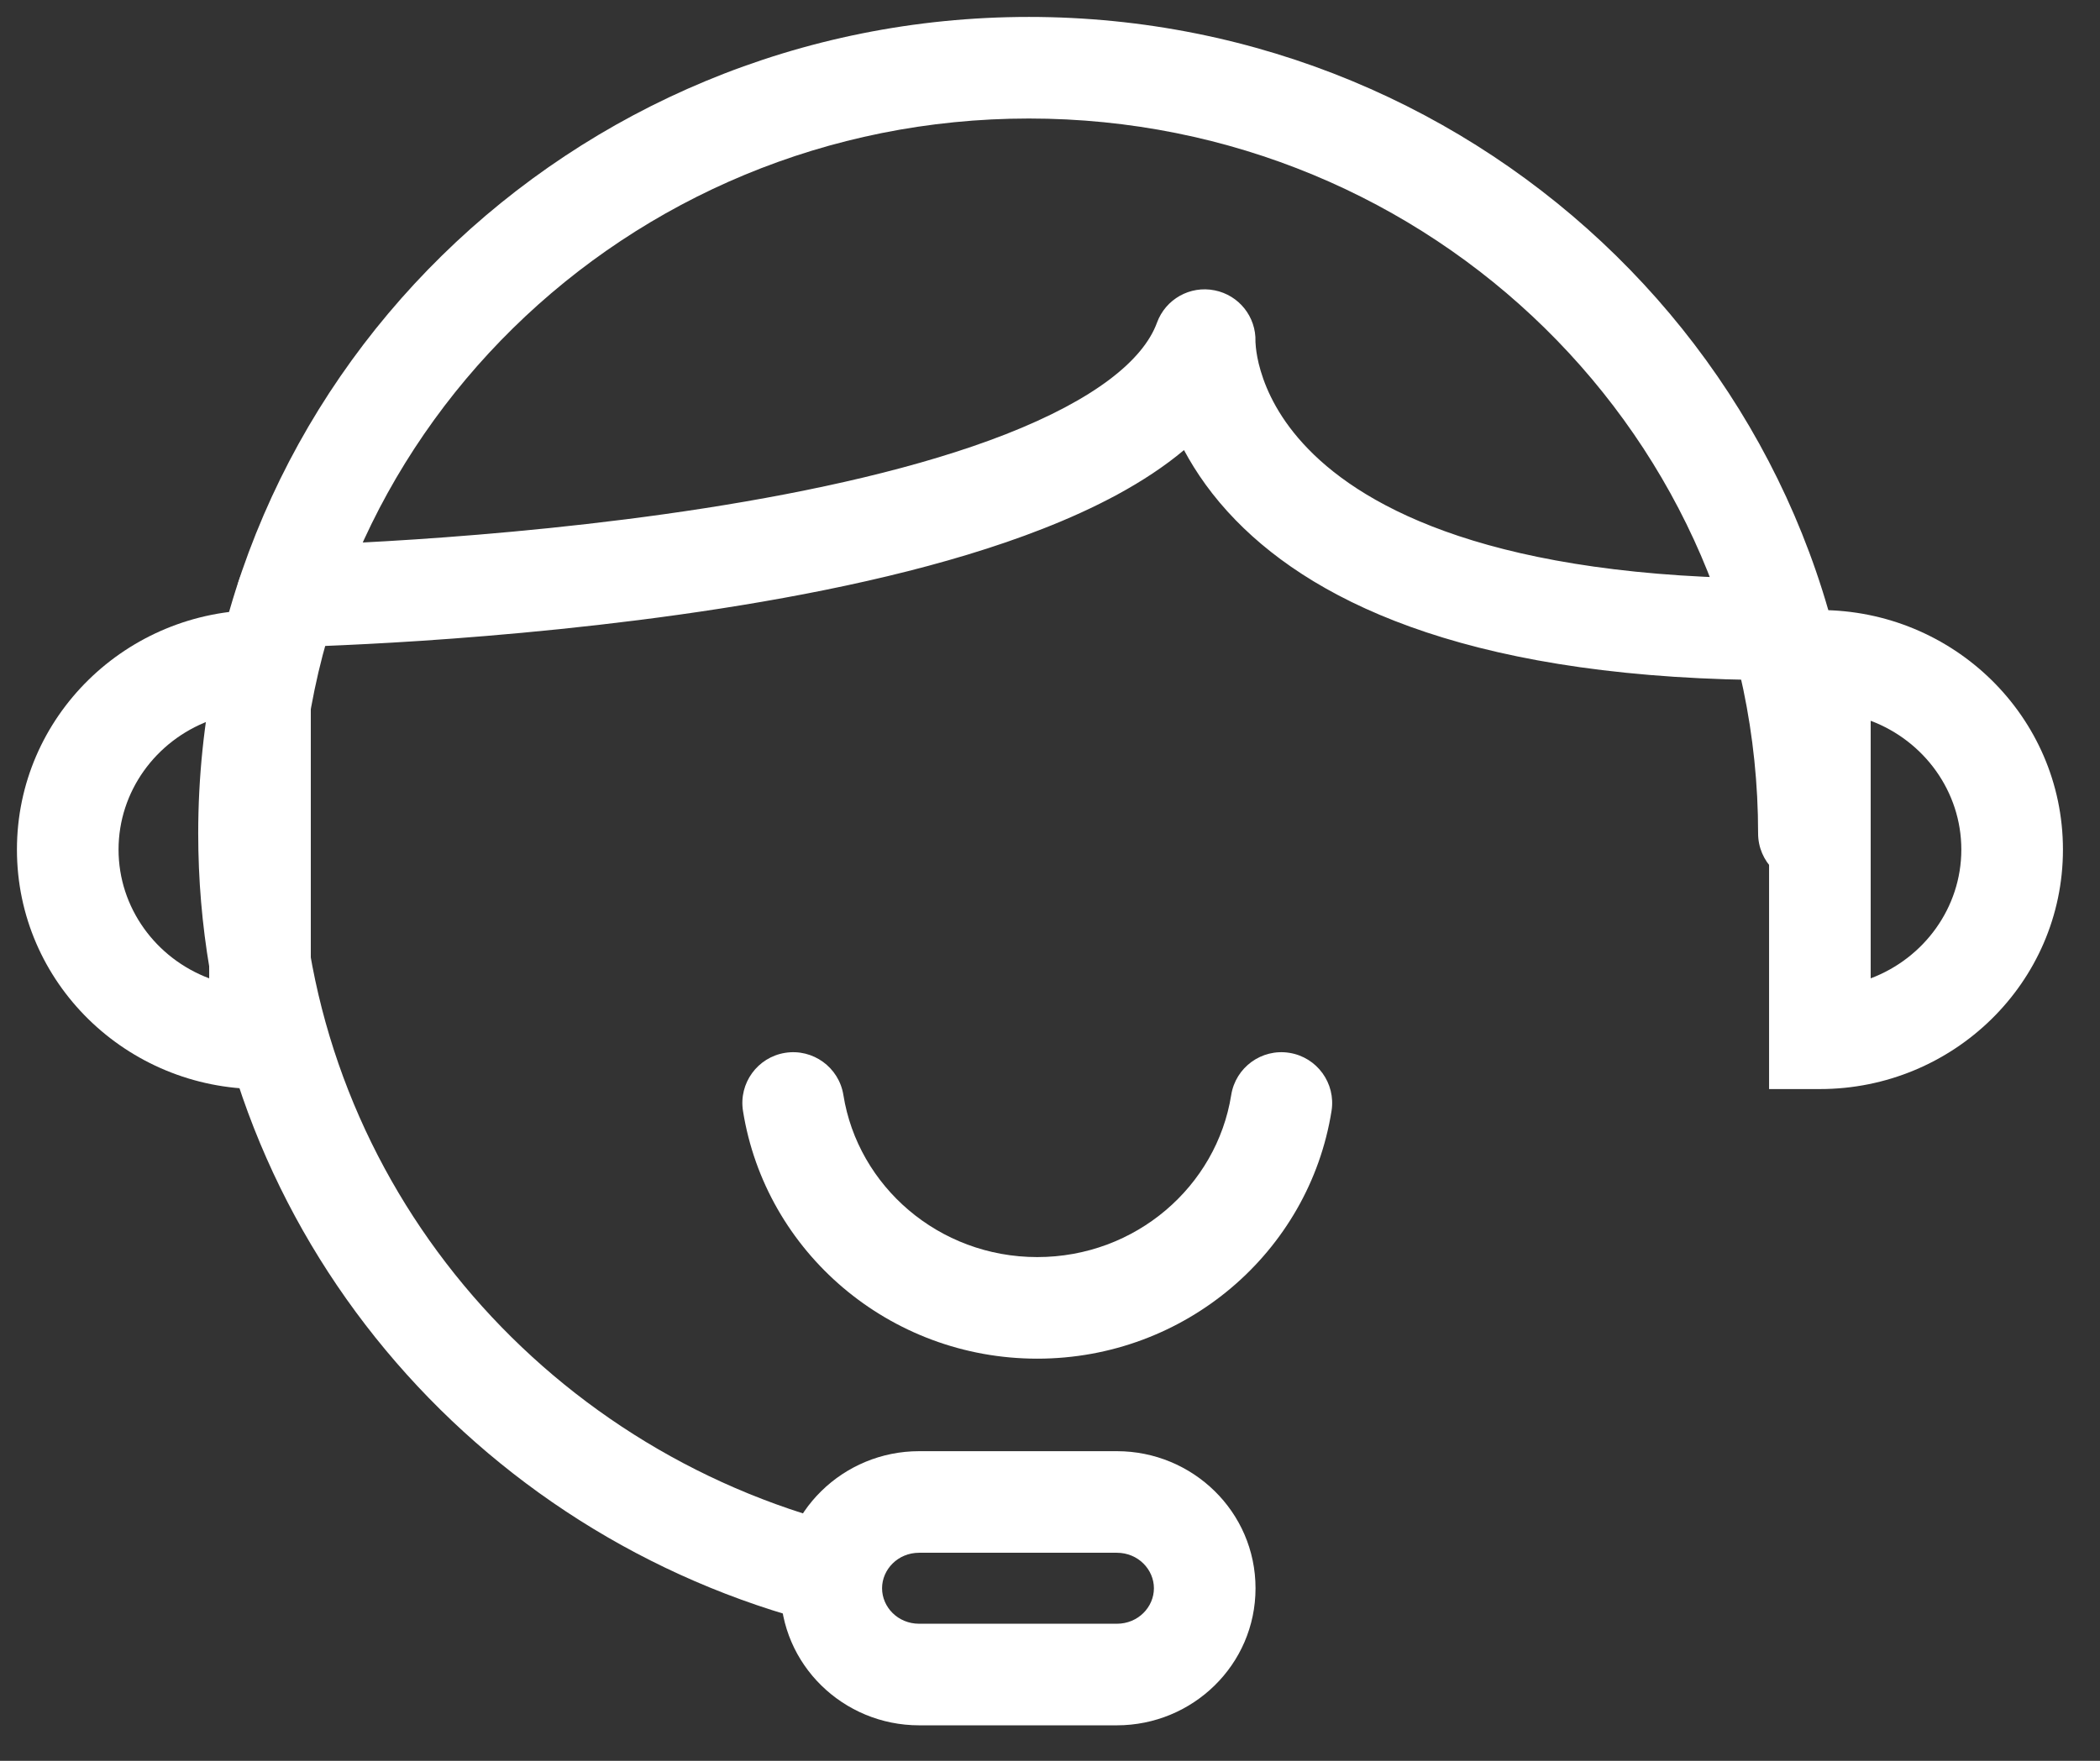 <svg width="31" height="26" viewBox="0 0 31 26" fill="none" xmlns="http://www.w3.org/2000/svg">
<rect x="0" y="0" width="31" height="26" fill="#333333" stroke="none"/>
<path fill-rule="evenodd" clip-rule="evenodd" d="M15.189 1.75C9.231 1.75 4.426 6.488 4.426 12.306C4.426 17.062 7.636 21.097 12.065 22.412C12.463 22.529 12.689 22.947 12.571 23.344C12.453 23.741 12.036 23.967 11.639 23.85C6.605 22.355 2.926 17.759 2.926 12.306C2.926 5.633 8.428 0.25 15.189 0.25C21.951 0.25 27.453 5.633 27.453 12.306C27.453 12.72 27.117 13.056 26.703 13.056C26.289 13.056 25.953 12.72 25.953 12.306C25.953 6.488 21.148 1.75 15.189 1.75Z" fill="white"/>
<path fill-rule="evenodd" clip-rule="evenodd" d="M13.568 22.928C13.253 22.928 13.021 23.176 13.021 23.452C13.021 23.729 13.253 23.976 13.568 23.976H16.487C16.802 23.976 17.034 23.729 17.034 23.452C17.034 23.176 16.802 22.928 16.487 22.928H13.568ZM11.521 23.452C11.521 22.322 12.45 21.428 13.568 21.428H16.487C17.605 21.428 18.534 22.322 18.534 23.452C18.534 24.583 17.605 25.476 16.487 25.476H13.568C12.45 25.476 11.521 24.583 11.521 23.452Z" fill="white"/>
<path fill-rule="evenodd" clip-rule="evenodd" d="M0.25 12.545C0.25 10.579 1.87 9.008 3.838 9.008H4.588V16.081H3.838C1.87 16.081 0.25 14.51 0.25 12.545ZM3.088 10.643C2.3 10.939 1.75 11.686 1.75 12.545C1.75 13.403 2.3 14.15 3.088 14.446V10.643Z" fill="white"/>
<path fill-rule="evenodd" clip-rule="evenodd" d="M26.115 9.008H26.865C28.832 9.008 30.453 10.579 30.453 12.545C30.453 14.51 28.832 16.081 26.865 16.081H26.115V9.008ZM27.615 10.643V14.446C28.402 14.15 28.953 13.403 28.953 12.545C28.953 11.686 28.402 10.939 27.615 10.643Z" fill="white"/>
<path fill-rule="evenodd" clip-rule="evenodd" d="M11.591 15.546C12 15.481 12.385 15.76 12.45 16.169C12.664 17.514 13.857 18.562 15.312 18.562C16.767 18.562 17.961 17.514 18.175 16.169C18.24 15.76 18.624 15.481 19.033 15.546C19.442 15.611 19.721 15.995 19.656 16.404C19.325 18.486 17.496 20.062 15.312 20.062C13.128 20.062 11.299 18.486 10.968 16.404C10.903 15.995 11.182 15.611 11.591 15.546Z" fill="white"/>
<path fill-rule="evenodd" clip-rule="evenodd" d="M18.533 5.043C18.544 4.678 18.289 4.358 17.93 4.287C17.567 4.214 17.206 4.417 17.079 4.765C16.876 5.321 16.156 5.899 14.847 6.412C13.59 6.904 12 7.255 10.41 7.503C8.827 7.75 7.279 7.888 6.124 7.965C5.547 8.003 5.071 8.026 4.739 8.039C4.573 8.046 4.443 8.05 4.356 8.052L4.257 8.055L4.232 8.056L4.225 8.056C4.225 8.056 4.225 8.056 4.225 8.056C3.811 8.064 3.482 8.406 3.49 8.82C3.498 9.234 3.84 9.564 4.254 9.556L4.24 8.806C4.254 9.556 4.254 9.556 4.254 9.556L4.257 9.555L4.265 9.555L4.293 9.555C4.317 9.554 4.353 9.553 4.399 9.552C4.492 9.549 4.627 9.545 4.798 9.538C5.141 9.524 5.631 9.501 6.223 9.462C7.405 9.383 9 9.241 10.641 8.985C12.274 8.731 13.989 8.359 15.393 7.808C16.152 7.511 16.894 7.135 17.478 6.646C17.655 6.977 17.9 7.331 18.241 7.681C19.476 8.949 21.835 10.043 26.287 10.043C26.701 10.043 27.037 9.707 27.037 9.293C27.037 8.879 26.701 8.543 26.287 8.543C22.054 8.543 20.161 7.502 19.316 6.634C18.89 6.198 18.698 5.774 18.61 5.476C18.565 5.326 18.547 5.205 18.539 5.129C18.535 5.091 18.534 5.065 18.533 5.051C18.533 5.047 18.533 5.045 18.533 5.043Z" fill="white"/>
</svg>
